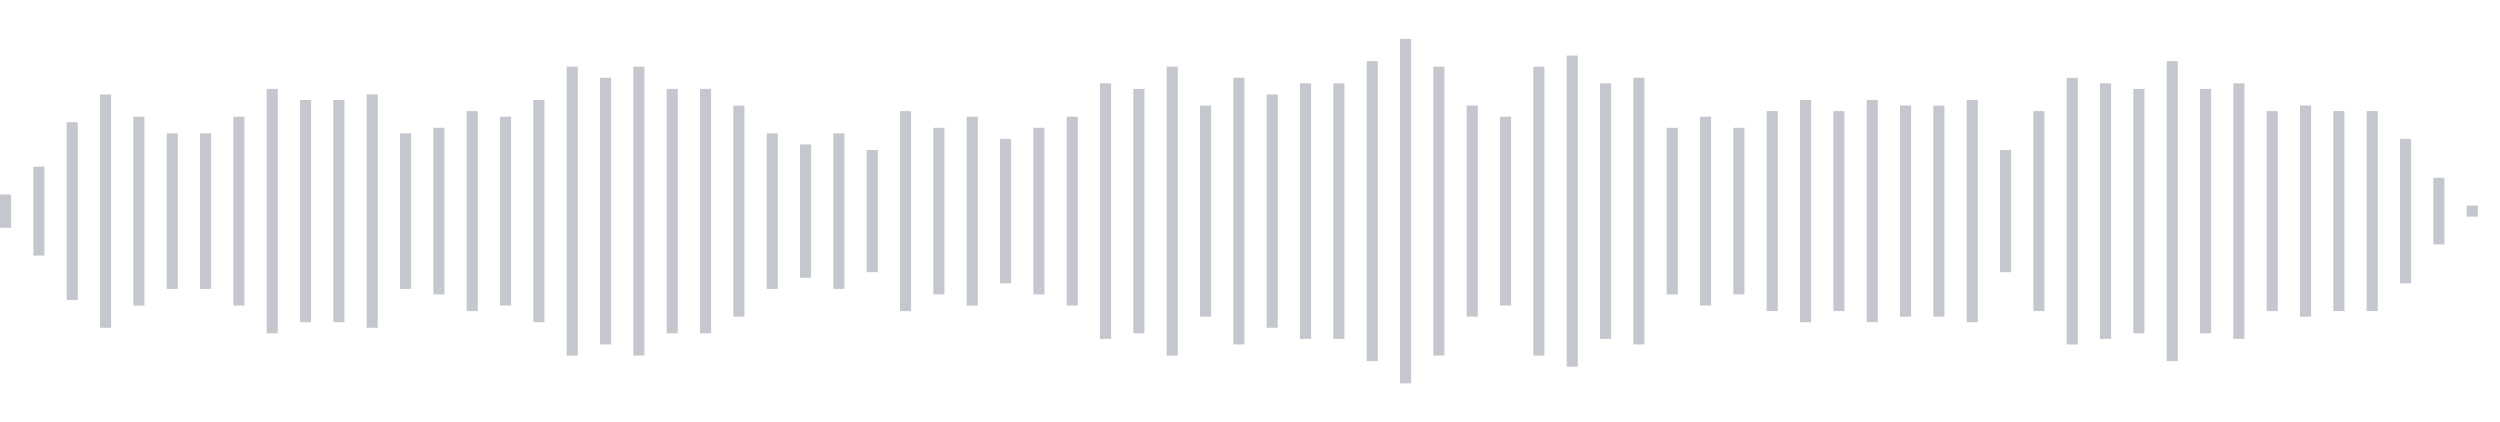 <svg xmlns="http://www.w3.org/2000/svg" xmlns:xlink="http://www.w3/org/1999/xlink" viewBox="0 0 225 38" preserveAspectRatio="none" width="100%" height="100%" fill="#C4C8CE"><g id="waveform-2f6d988c-2e05-4dfc-be60-8039947b99fe"><rect x="0" y="17.5" width="1" height="3"/><rect x="3" y="15.0" width="1" height="8"/><rect x="6" y="11.0" width="1" height="16"/><rect x="9" y="8.5" width="1" height="21"/><rect x="12" y="10.5" width="1" height="17"/><rect x="15" y="12.0" width="1" height="14"/><rect x="18" y="12.0" width="1" height="14"/><rect x="21" y="10.5" width="1" height="17"/><rect x="24" y="8.0" width="1" height="22"/><rect x="27" y="9.0" width="1" height="20"/><rect x="30" y="9.0" width="1" height="20"/><rect x="33" y="8.5" width="1" height="21"/><rect x="36" y="12.0" width="1" height="14"/><rect x="39" y="11.5" width="1" height="15"/><rect x="42" y="10.0" width="1" height="18"/><rect x="45" y="10.5" width="1" height="17"/><rect x="48" y="9.0" width="1" height="20"/><rect x="51" y="6.0" width="1" height="26"/><rect x="54" y="7.0" width="1" height="24"/><rect x="57" y="6.0" width="1" height="26"/><rect x="60" y="8.0" width="1" height="22"/><rect x="63" y="8.0" width="1" height="22"/><rect x="66" y="9.5" width="1" height="19"/><rect x="69" y="12.0" width="1" height="14"/><rect x="72" y="13.0" width="1" height="12"/><rect x="75" y="12.0" width="1" height="14"/><rect x="78" y="13.5" width="1" height="11"/><rect x="81" y="10.0" width="1" height="18"/><rect x="84" y="11.5" width="1" height="15"/><rect x="87" y="10.5" width="1" height="17"/><rect x="90" y="12.5" width="1" height="13"/><rect x="93" y="11.5" width="1" height="15"/><rect x="96" y="10.5" width="1" height="17"/><rect x="99" y="7.5" width="1" height="23"/><rect x="102" y="8.0" width="1" height="22"/><rect x="105" y="6.0" width="1" height="26"/><rect x="108" y="9.5" width="1" height="19"/><rect x="111" y="7.0" width="1" height="24"/><rect x="114" y="8.5" width="1" height="21"/><rect x="117" y="7.5" width="1" height="23"/><rect x="120" y="7.5" width="1" height="23"/><rect x="123" y="5.5" width="1" height="27"/><rect x="126" y="3.5" width="1" height="31"/><rect x="129" y="6.0" width="1" height="26"/><rect x="132" y="9.5" width="1" height="19"/><rect x="135" y="10.5" width="1" height="17"/><rect x="138" y="6.0" width="1" height="26"/><rect x="141" y="5.0" width="1" height="28"/><rect x="144" y="7.5" width="1" height="23"/><rect x="147" y="7.0" width="1" height="24"/><rect x="150" y="11.5" width="1" height="15"/><rect x="153" y="10.5" width="1" height="17"/><rect x="156" y="11.5" width="1" height="15"/><rect x="159" y="10.0" width="1" height="18"/><rect x="162" y="9.0" width="1" height="20"/><rect x="165" y="10.0" width="1" height="18"/><rect x="168" y="9.0" width="1" height="20"/><rect x="171" y="9.5" width="1" height="19"/><rect x="174" y="9.5" width="1" height="19"/><rect x="177" y="9.0" width="1" height="20"/><rect x="180" y="13.5" width="1" height="11"/><rect x="183" y="10.0" width="1" height="18"/><rect x="186" y="7.0" width="1" height="24"/><rect x="189" y="7.5" width="1" height="23"/><rect x="192" y="8.0" width="1" height="22"/><rect x="195" y="5.5" width="1" height="27"/><rect x="198" y="8.0" width="1" height="22"/><rect x="201" y="7.5" width="1" height="23"/><rect x="204" y="10.0" width="1" height="18"/><rect x="207" y="9.5" width="1" height="19"/><rect x="210" y="10.0" width="1" height="18"/><rect x="213" y="10.0" width="1" height="18"/><rect x="216" y="12.5" width="1" height="13"/><rect x="219" y="16.0" width="1" height="6"/><rect x="222" y="18.5" width="1" height="1"/></g></svg>
